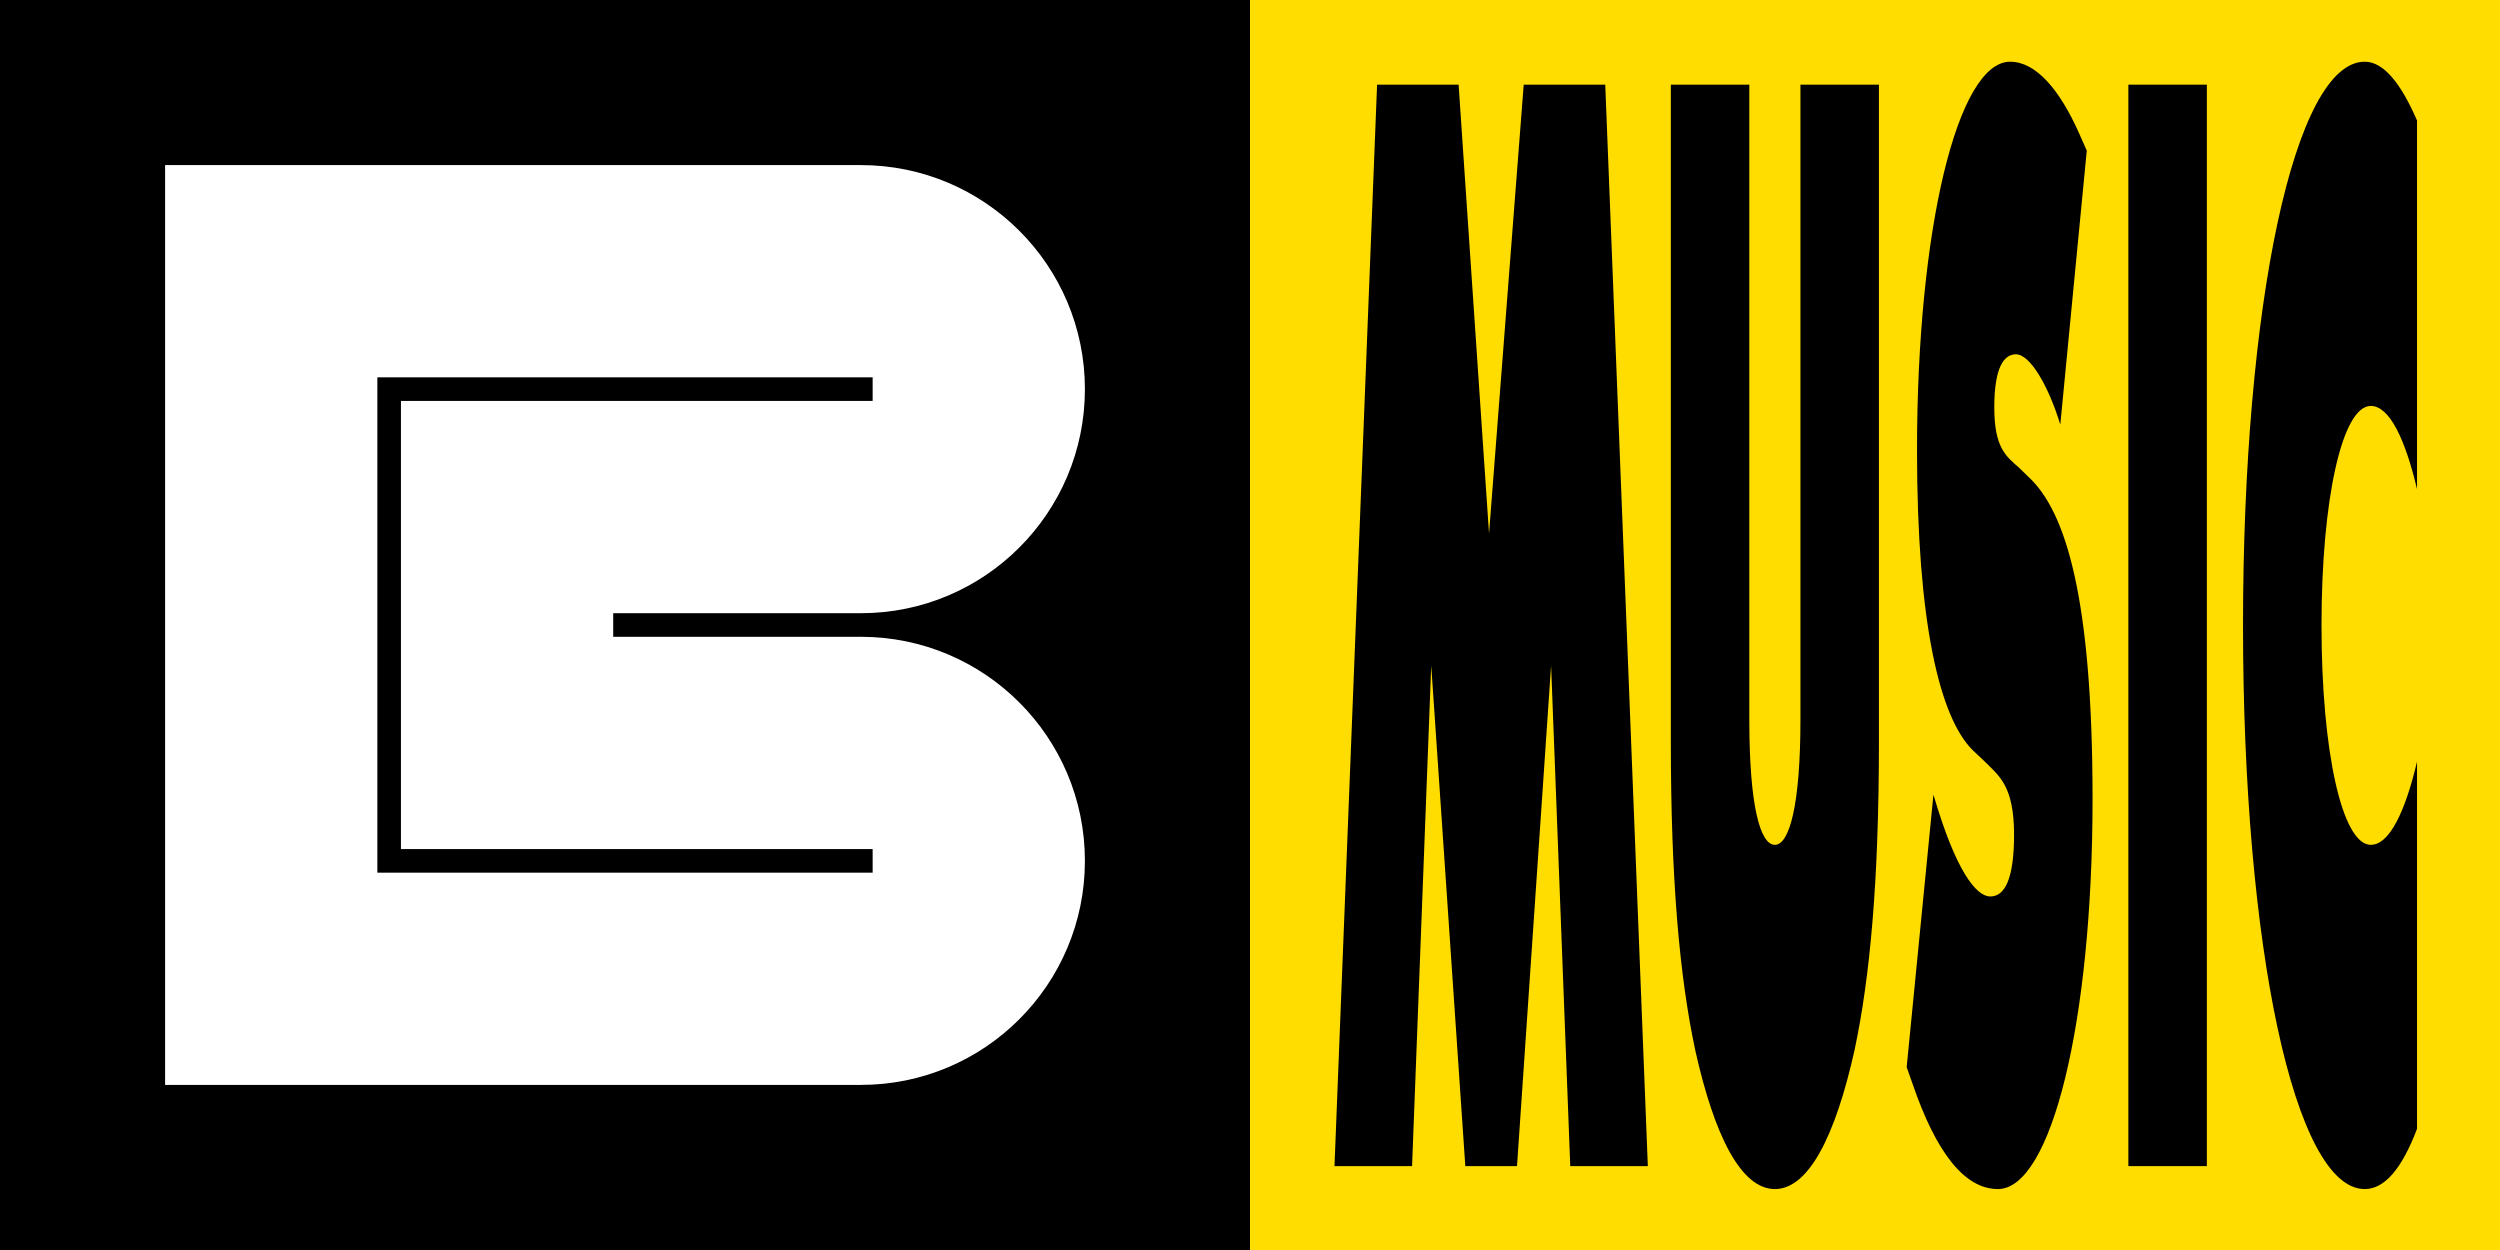 <svg width="1060" height="530" viewBox="0 0 1060 530" fill="none" xmlns="http://www.w3.org/2000/svg">
<rect x="0" y="0" width="1060" height="530" fill="#808080" stroke="none"/>
<rect width="530" height="530" fill="black"/>
<rect x="530" width="530" height="530" fill="#FFDD00"/>
<path d="M370 160H160V370H370V360H170V170H370C370 170 370 162.761 370 160ZM460 165C460 217.467 417.467 260 365 260H260V270H365C417.467 270 460 312.533 460 365C460 417.467 417.467 460 365 460H70V70H365C417.467 70 460 112.533 460 165Z" fill="white"/>
<path d="M657.664 282.192L643.217 494.434H621.289L606.842 282.192L598.716 494.434H565.823L583.882 35.894H618.451L631.35 226.243L646.055 35.894H680.624L698.683 494.434H665.79L657.664 282.192Z" fill="black"/>
<path d="M752.549 504.164C738.231 504.164 726.88 481.663 718.754 445.174C712.175 414.159 708.435 373.413 708.435 314.424V35.894H741.714V305.301C741.714 341.182 746.229 358.21 752.549 358.21C758.741 358.21 763.384 341.182 763.384 305.301V35.894H796.664V314.424C796.664 373.413 792.923 414.159 786.344 445.174C778.218 481.663 766.867 504.164 752.549 504.164Z" fill="black"/>
<path d="M847.126 504.164C832.808 504.164 820.812 488.352 811.009 459.77L808.429 452.472L819.78 336.925C829.196 369.156 837.838 380.103 843.901 380.103C849.964 380.103 853.962 372.805 853.962 353.953C853.962 333.276 847.642 329.019 841.579 322.938L836.42 318.072C822.36 304.085 812.814 263.948 812.814 190.971C812.814 96.709 830.099 26.164 852.285 26.164C863.12 26.164 873.182 37.719 881.566 56.571L884.791 63.869L873.569 180.024C868.538 163.604 860.799 150.225 854.736 150.225C849.706 150.225 845.578 155.698 845.578 172.726C845.578 189.754 850.479 193.403 856.026 198.268L860.412 202.525C875.89 217.121 887.242 253.609 887.242 338.749C887.242 433.62 869.699 504.164 847.126 504.164Z" fill="black"/>
<path d="M935.705 35.894V494.434H902.426V35.894H935.705Z" fill="black"/>
<path d="M1002.64 504.164C972.84 504.164 951.041 401.388 951.041 265.164C951.041 128.94 972.84 26.164 1002.64 26.164C1010.89 26.164 1018.24 35.894 1024.82 51.098V207.391C1019.79 186.106 1013.09 172.118 1005.22 172.118C993.092 172.118 984.32 211.648 984.32 265.164C984.32 318.681 993.092 358.21 1005.22 358.21C1013.09 358.21 1019.79 344.223 1024.82 322.938V478.622C1018.37 495.65 1011.02 504.164 1002.64 504.164Z" fill="black"/>
</svg>
